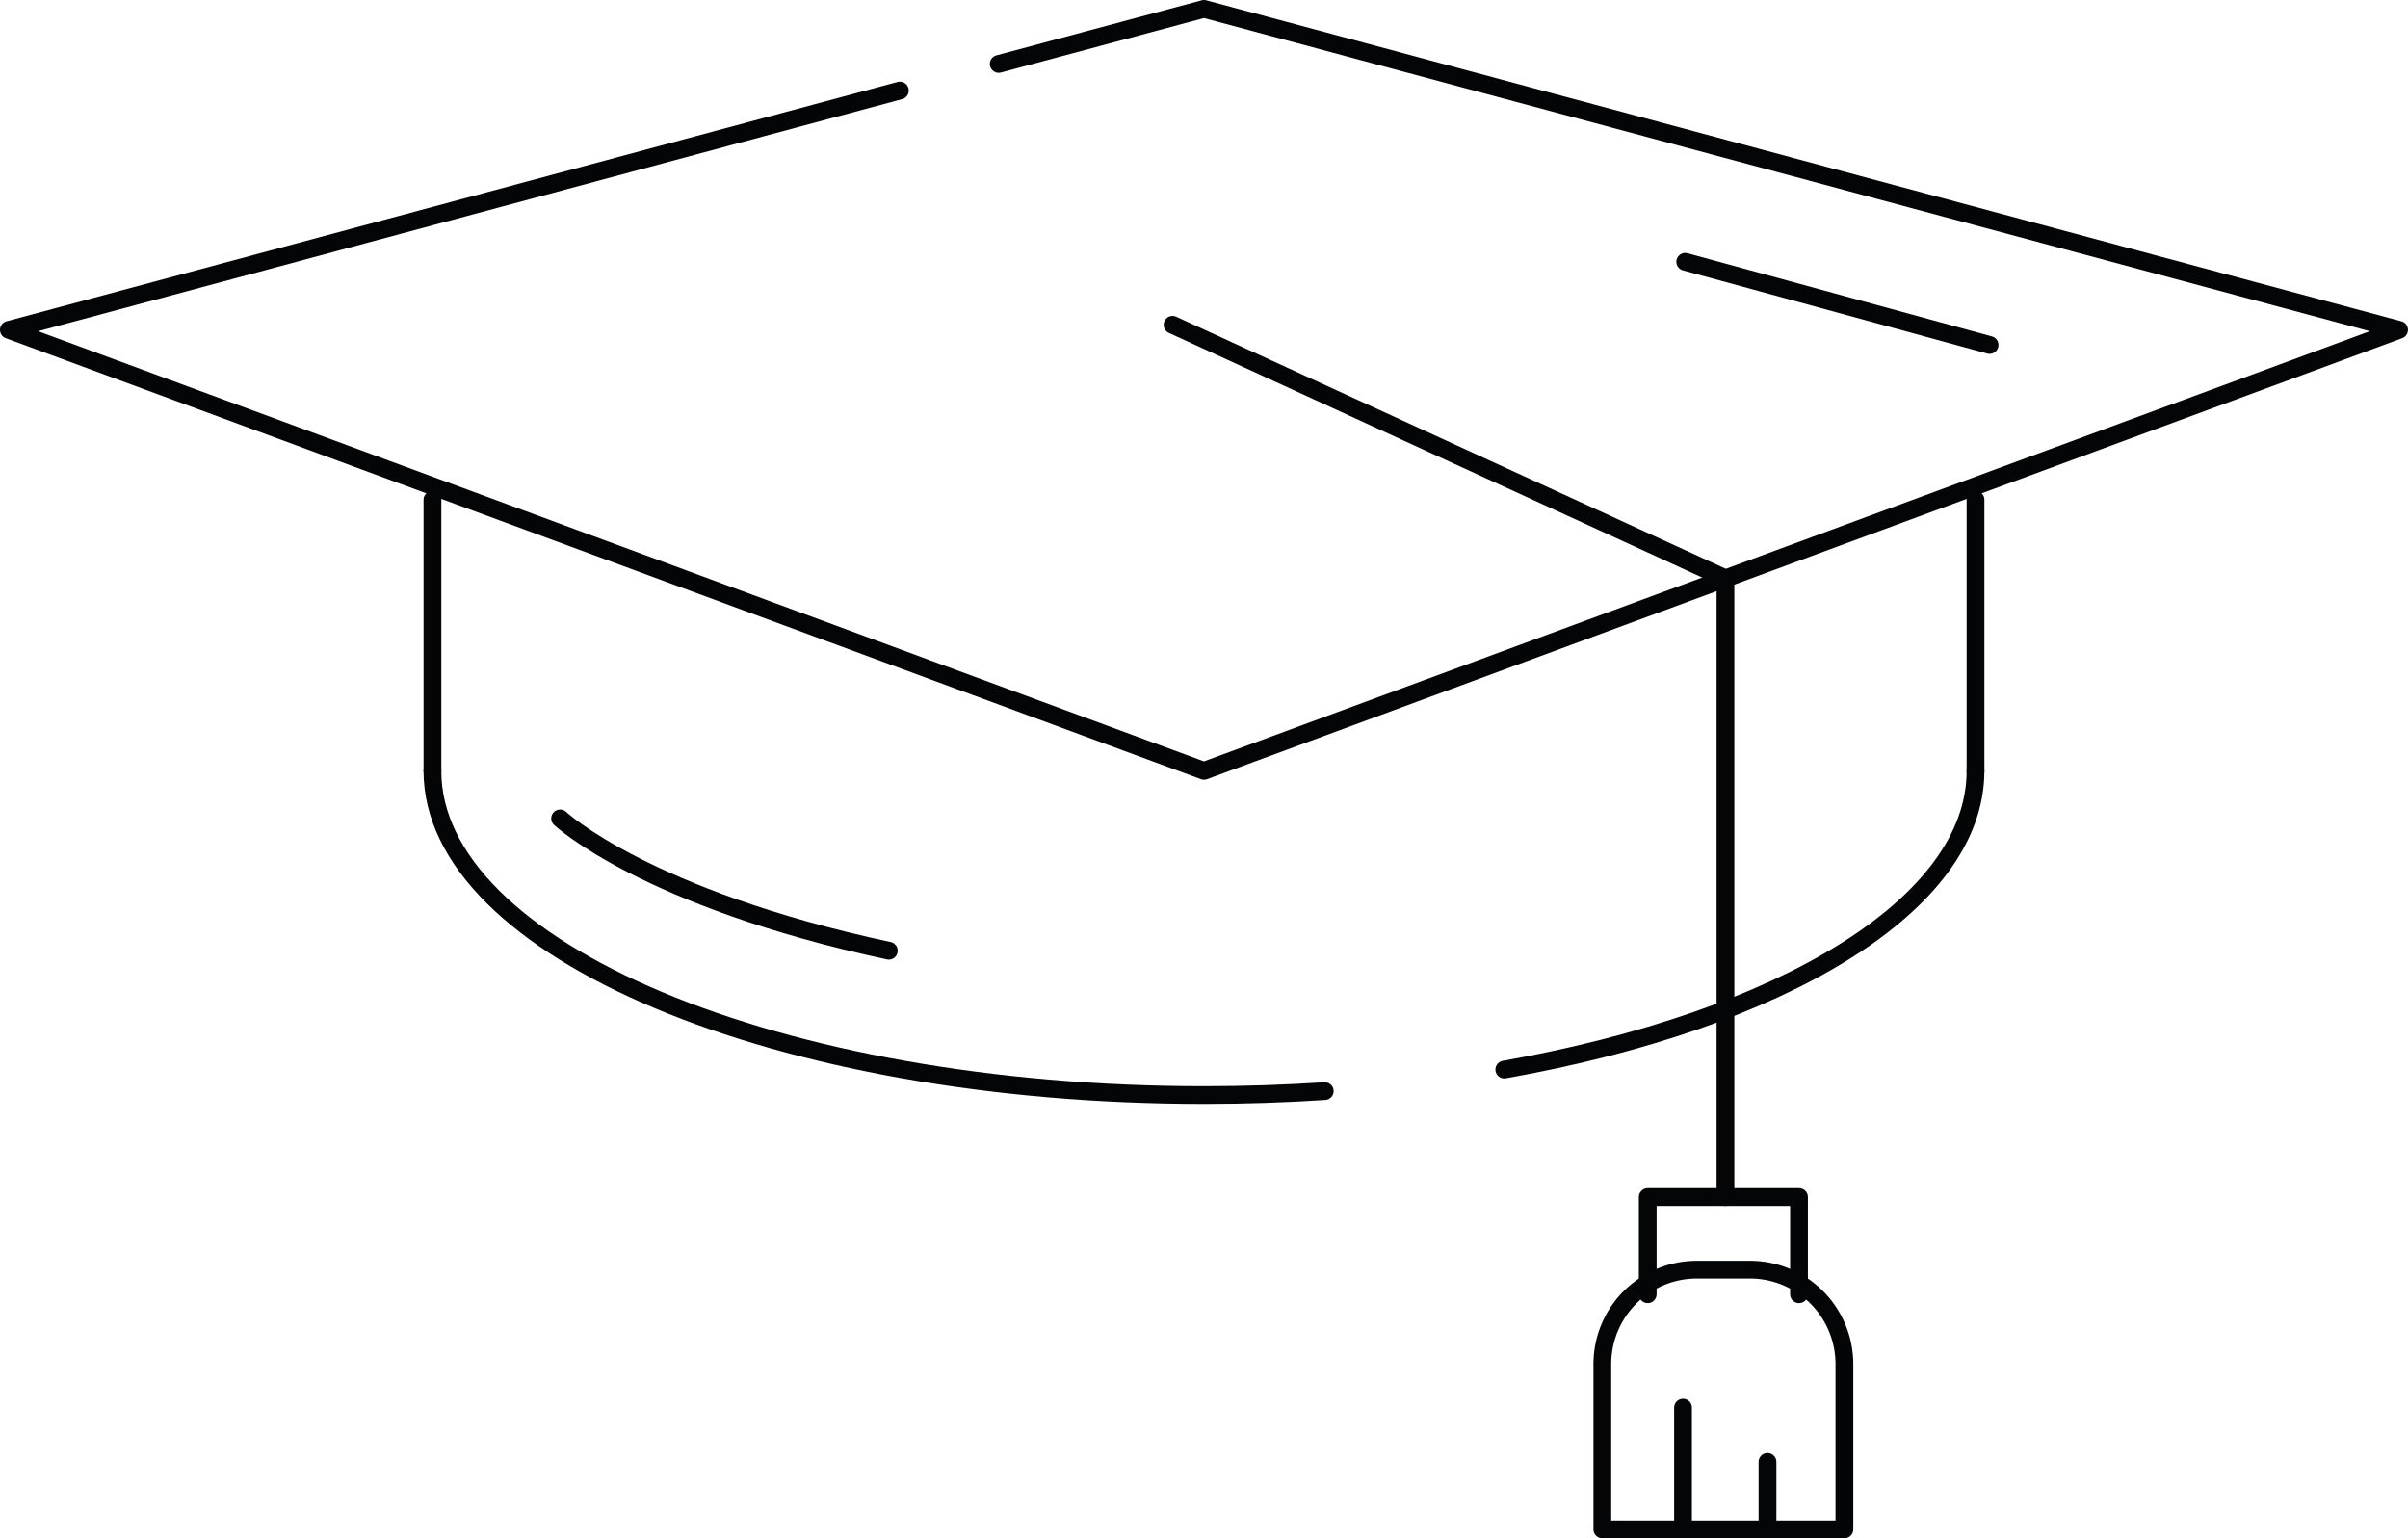 <svg xmlns="http://www.w3.org/2000/svg" width="135.563" height="86.61" viewBox="0 0 135.563 86.61">
  <g id="Gruppe_1053" data-name="Gruppe 1053" transform="translate(-277.604 -1150.507)">
    <path id="Pfad_433" data-name="Pfad 433" d="M-807.56-1218.219c-2.216.146-4.486.222-6.8.222-23.988,0-43.435-8.174-43.435-18.256" transform="translate(1159.743 2430.161)" fill="none" stroke="#040506" stroke-linecap="round" stroke-linejoin="round" stroke-width="1"/>
    <path id="Pfad_434" data-name="Pfad 434" d="M-782.629-1236.253c0,7.562-10.939,14.051-26.528,16.822" transform="translate(1171.448 2430.161)" fill="none" stroke="#040506" stroke-linecap="round" stroke-linejoin="round" stroke-width="1"/>
    <line id="Linie_308" data-name="Linie 308" y2="15.263" transform="translate(388.819 1178.645)" fill="none" stroke="#040506" stroke-linecap="round" stroke-linejoin="round" stroke-width="1"/>
    <line id="Linie_309" data-name="Linie 309" y2="15.263" transform="translate(301.949 1178.645)" fill="none" stroke="#040506" stroke-linecap="round" stroke-linejoin="round" stroke-width="1"/>
    <path id="Pfad_435" data-name="Pfad 435" d="M-826.853-1266.233l-50.161,13.474,67.281,24.829,67.281-24.829-67.281-18.073-11.556,3.1" transform="translate(1155.117 2421.839)" fill="none" stroke="#040506" stroke-linecap="round" stroke-linejoin="round" stroke-width="1"/>
    <path id="Pfad_436" data-name="Pfad 436" d="M-824.21-1256.494l31.127,14.279v34.834" transform="translate(1167.825 2425.29)" fill="none" stroke="#040506" stroke-linecap="round" stroke-linejoin="round" stroke-width="1"/>
    <path id="Pfad_437" data-name="Pfad 437" d="M-802.648-1211.437v-5.472h8.517v5.473" transform="translate(1173.014 2434.817)" fill="none" stroke="#040506" stroke-linecap="round" stroke-linejoin="round" stroke-width="1"/>
    <path id="Rechteck_1134" data-name="Rechteck 1134" d="M5.321,0H8.306a5.321,5.321,0,0,1,5.321,5.321v9.3a0,0,0,0,1,0,0H0a0,0,0,0,1,0,0v-9.3A5.321,5.321,0,0,1,5.321,0Z" transform="translate(367.811 1221.996)" fill="none" stroke="#040506" stroke-linecap="round" stroke-linejoin="round" stroke-width="1"/>
    <line id="Linie_310" data-name="Linie 310" y1="3.798" transform="translate(377.108 1232.818)" fill="none" stroke="#040506" stroke-linecap="round" stroke-linejoin="round" stroke-width="1"/>
    <line id="Linie_311" data-name="Linie 311" y1="6.85" transform="translate(372.353 1229.767)" fill="none" stroke="#040506" stroke-linecap="round" stroke-linejoin="round" stroke-width="1"/>
    <path id="Pfad_456" data-name="Pfad 456" d="M-852-1234.093s4.809,4.514,18.506,7.451" transform="translate(1161.136 2430.681)" fill="none" stroke="#040506" stroke-linecap="round" stroke-linejoin="round" stroke-width="1"/>
    <line id="Linie_312" data-name="Linie 312" x2="17.135" y2="4.684" transform="translate(372.477 1165.247)" fill="none" stroke="#040506" stroke-linecap="round" stroke-linejoin="round" stroke-width="1"/>
  </g>
</svg>
